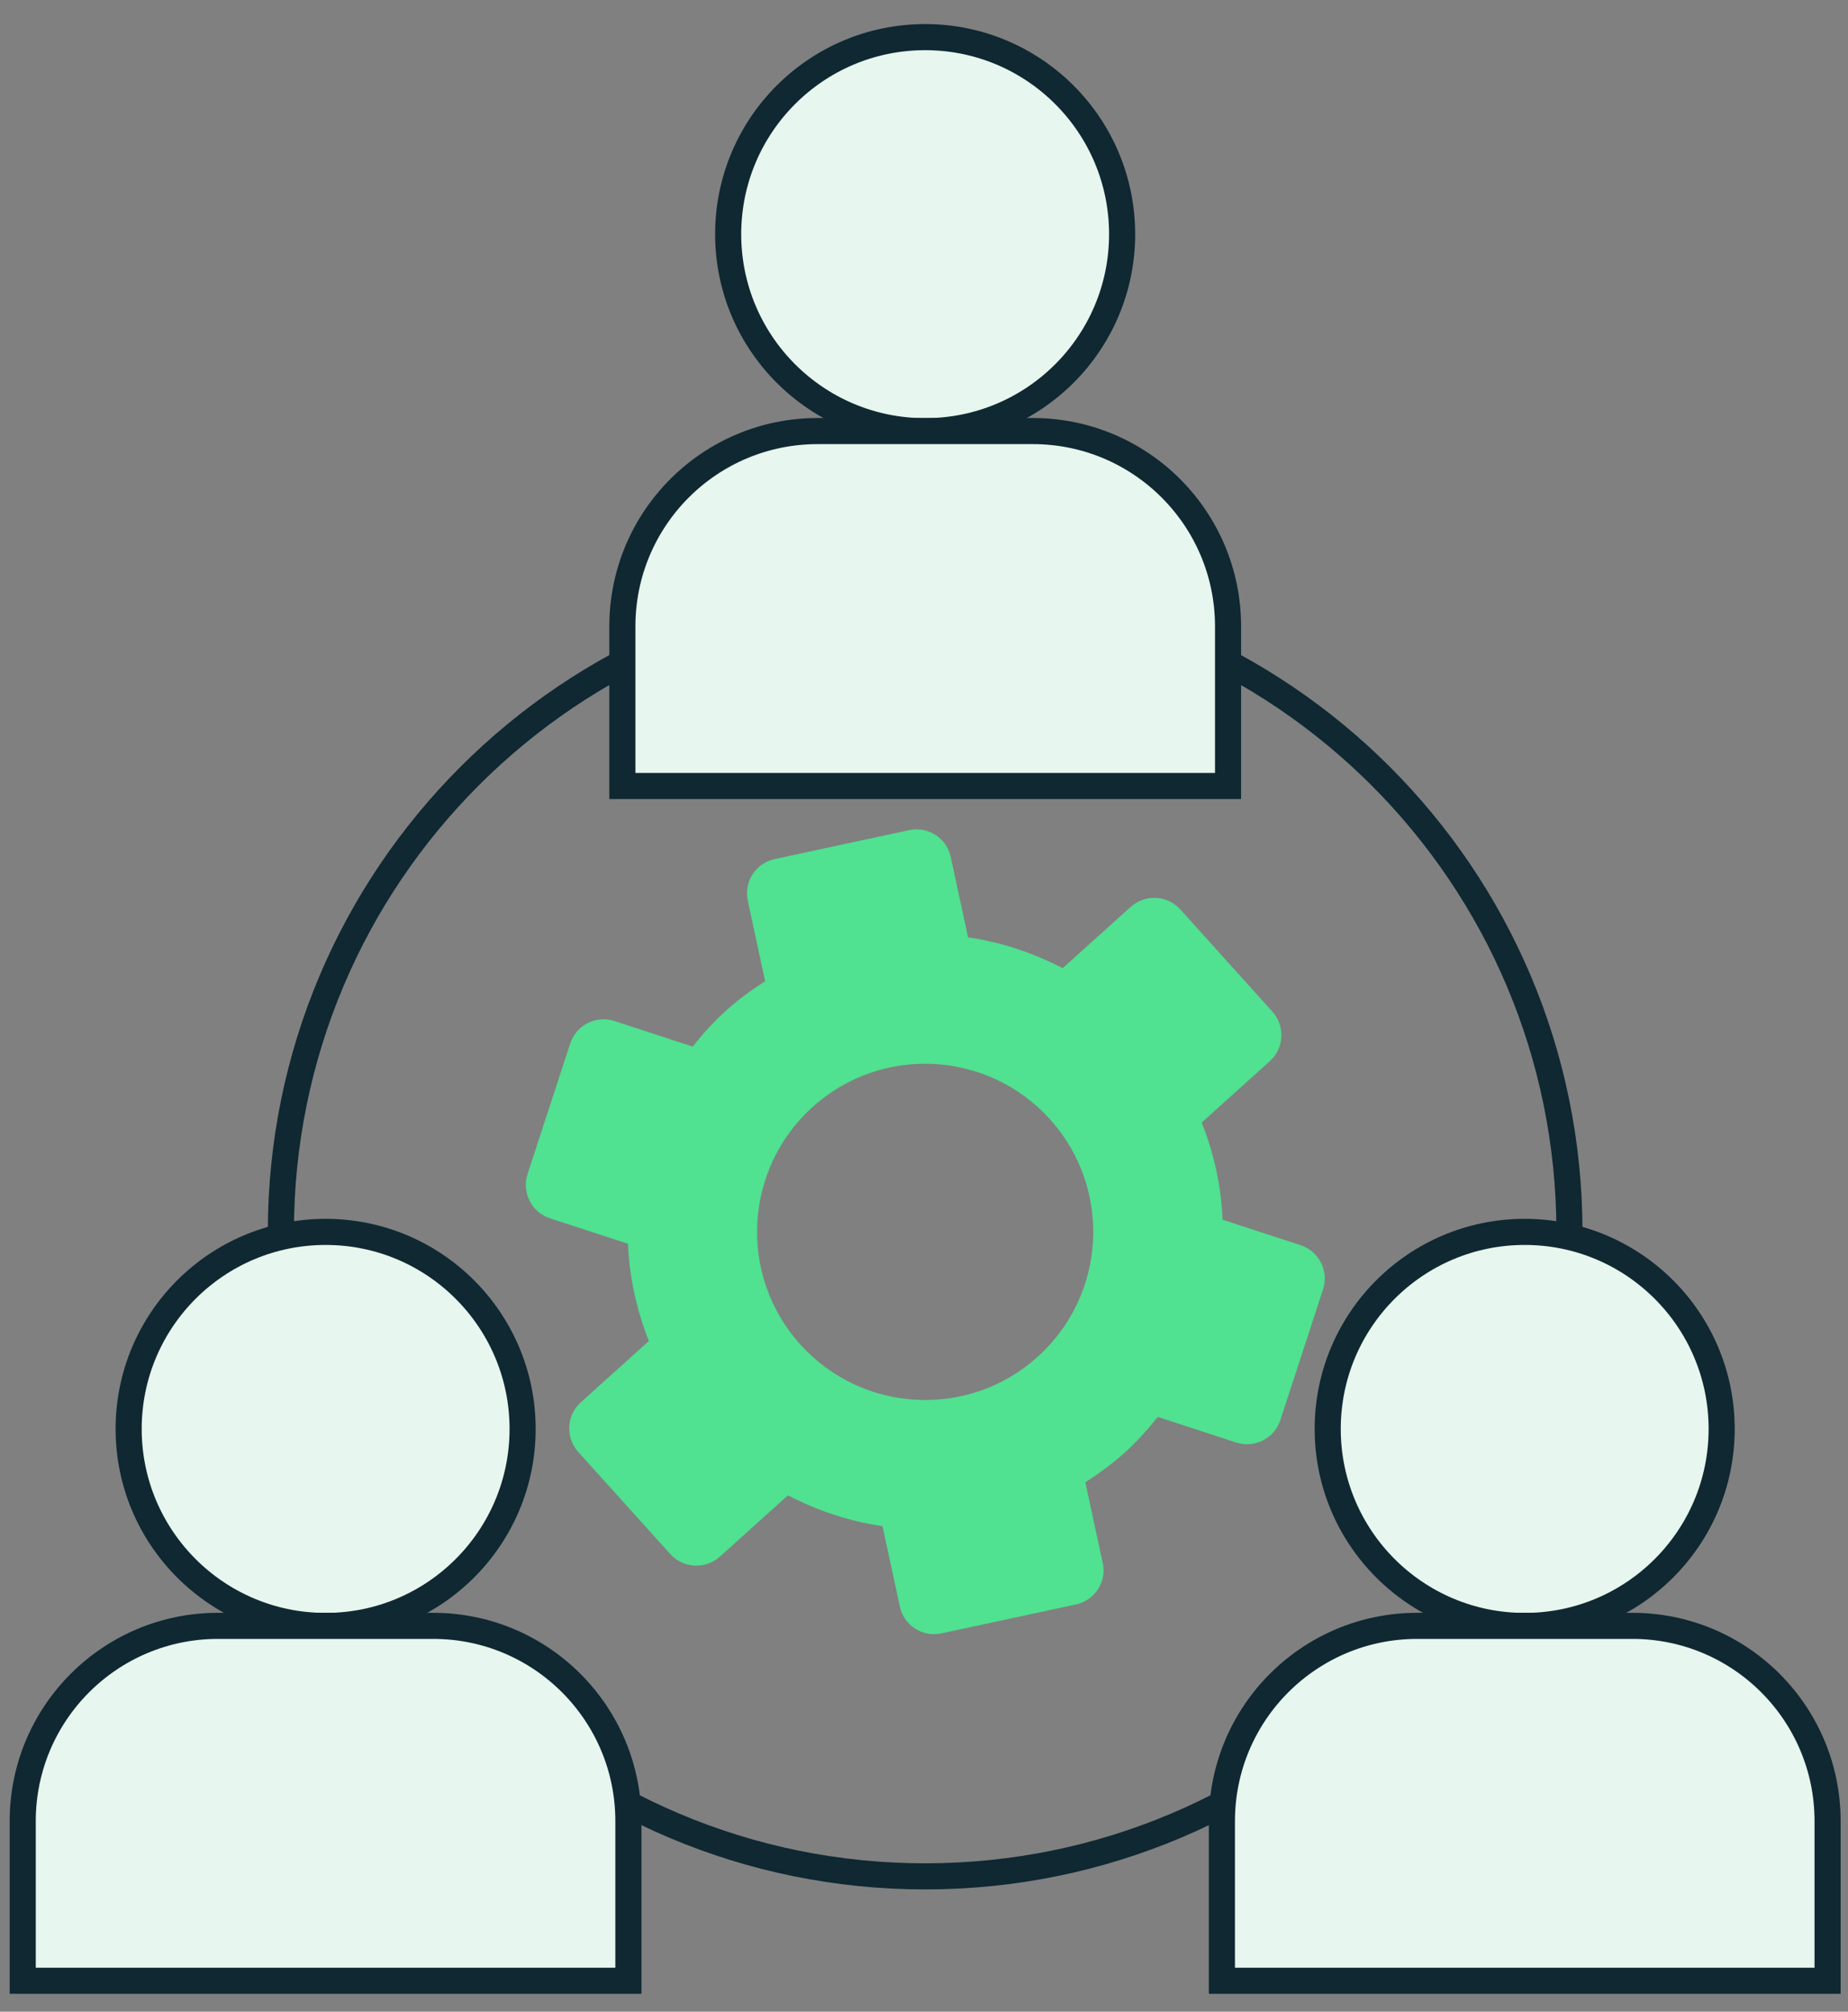<svg xmlns="http://www.w3.org/2000/svg" width="68" height="74" viewBox="0 0 68 74" fill="none">
<rect x="0" y="0" width="68" height="74" fill="#808080" stroke="none"/>
<g clip-path="url(#clip0_391_2241)">
<path d="M34.042 69.022C47.136 69.022 57.75 58.408 57.75 45.315C57.75 32.221 47.136 21.607 34.042 21.607C20.949 21.607 10.335 32.221 10.335 45.315C10.335 58.408 20.949 69.022 34.042 69.022Z" stroke="#0F2832" stroke-width="0.96" stroke-miterlimit="10"/>
<path d="M40.576 57.497L39.937 54.526C40.436 54.205 40.921 53.854 41.377 53.441C41.833 53.033 42.232 52.587 42.601 52.121L45.486 53.062C46.163 53.283 46.892 52.913 47.113 52.236L48.683 47.432C48.904 46.755 48.534 46.025 47.857 45.804L44.987 44.868C44.939 43.654 44.675 42.444 44.219 41.292L46.724 39.036C47.252 38.561 47.296 37.745 46.82 37.212L43.432 33.454C42.956 32.926 42.14 32.883 41.608 33.358L39.102 35.614C38.003 35.043 36.827 34.654 35.622 34.481L34.984 31.524C34.835 30.828 34.148 30.387 33.457 30.536L28.504 31.601C27.808 31.75 27.366 32.437 27.515 33.128L28.153 36.094C27.654 36.416 27.169 36.766 26.713 37.179C26.257 37.587 25.859 38.033 25.489 38.499L22.609 37.558C21.932 37.337 21.203 37.707 20.982 38.384L19.412 43.188C19.192 43.865 19.561 44.595 20.238 44.816L23.108 45.752C23.156 46.966 23.42 48.176 23.876 49.328L21.371 51.584C20.843 52.059 20.8 52.875 21.275 53.408L24.664 57.166C25.139 57.694 25.955 57.737 26.488 57.262L28.993 55.006C30.092 55.577 31.268 55.966 32.473 56.139L33.112 59.096C33.26 59.792 33.947 60.233 34.638 60.084L39.592 59.019C40.288 58.87 40.729 58.184 40.58 57.492L40.576 57.497ZM29.449 49.457C27.16 46.918 27.366 43.011 29.9 40.721C32.435 38.432 36.347 38.638 38.636 41.172C40.926 43.712 40.72 47.619 38.185 49.908C35.646 52.198 31.739 51.992 29.449 49.457Z" fill="#50E191"/>
<path d="M34.042 15.862C38.045 15.862 41.29 12.617 41.29 8.614C41.29 4.611 38.045 1.366 34.042 1.366C30.039 1.366 26.794 4.611 26.794 8.614C26.794 12.617 30.039 15.862 34.042 15.862Z" fill="#E7F6EE" stroke="#0F2832" stroke-width="0.96" stroke-miterlimit="10"/>
<path d="M45.188 28.913V23.043C45.188 19.073 41.972 15.857 38.002 15.857H30.087C26.117 15.857 22.901 19.073 22.901 23.043V28.913H45.188Z" fill="#E7F6EE" stroke="#0F2832" stroke-width="0.96" stroke-miterlimit="10"/>
<path d="M56.103 59.811C60.106 59.811 63.351 56.566 63.351 52.563C63.351 48.56 60.106 45.315 56.103 45.315C52.1 45.315 48.855 48.56 48.855 52.563C48.855 56.566 52.1 59.811 56.103 59.811Z" fill="#E7F6EE" stroke="#0F2832" stroke-width="0.96" stroke-miterlimit="10"/>
<path d="M67.249 72.863V66.992C67.249 63.023 64.033 59.807 60.063 59.807H52.148C48.178 59.807 44.962 63.023 44.962 66.992V72.863H67.249Z" fill="#E7F6EE" stroke="#0F2832" stroke-width="0.96" stroke-miterlimit="10"/>
<path d="M11.982 59.811C15.985 59.811 19.23 56.566 19.23 52.563C19.23 48.56 15.985 45.315 11.982 45.315C7.979 45.315 4.734 48.56 4.734 52.563C4.734 56.566 7.979 59.811 11.982 59.811Z" fill="#E7F6EE" stroke="#0F2832" stroke-width="0.96" stroke-miterlimit="10"/>
<path d="M23.123 72.863V66.992C23.123 63.023 19.907 59.807 15.937 59.807H8.022C4.052 59.807 0.836 63.023 0.836 66.992V72.863H23.123Z" fill="#E7F6EE" stroke="#0F2832" stroke-width="0.96" stroke-miterlimit="10"/>
</g>
<defs>
<clipPath id="clip0_391_2241">
<rect width="67.373" height="72.456" fill="white" transform="translate(0.357 0.886)"/>
</clipPath>
</defs>
</svg>